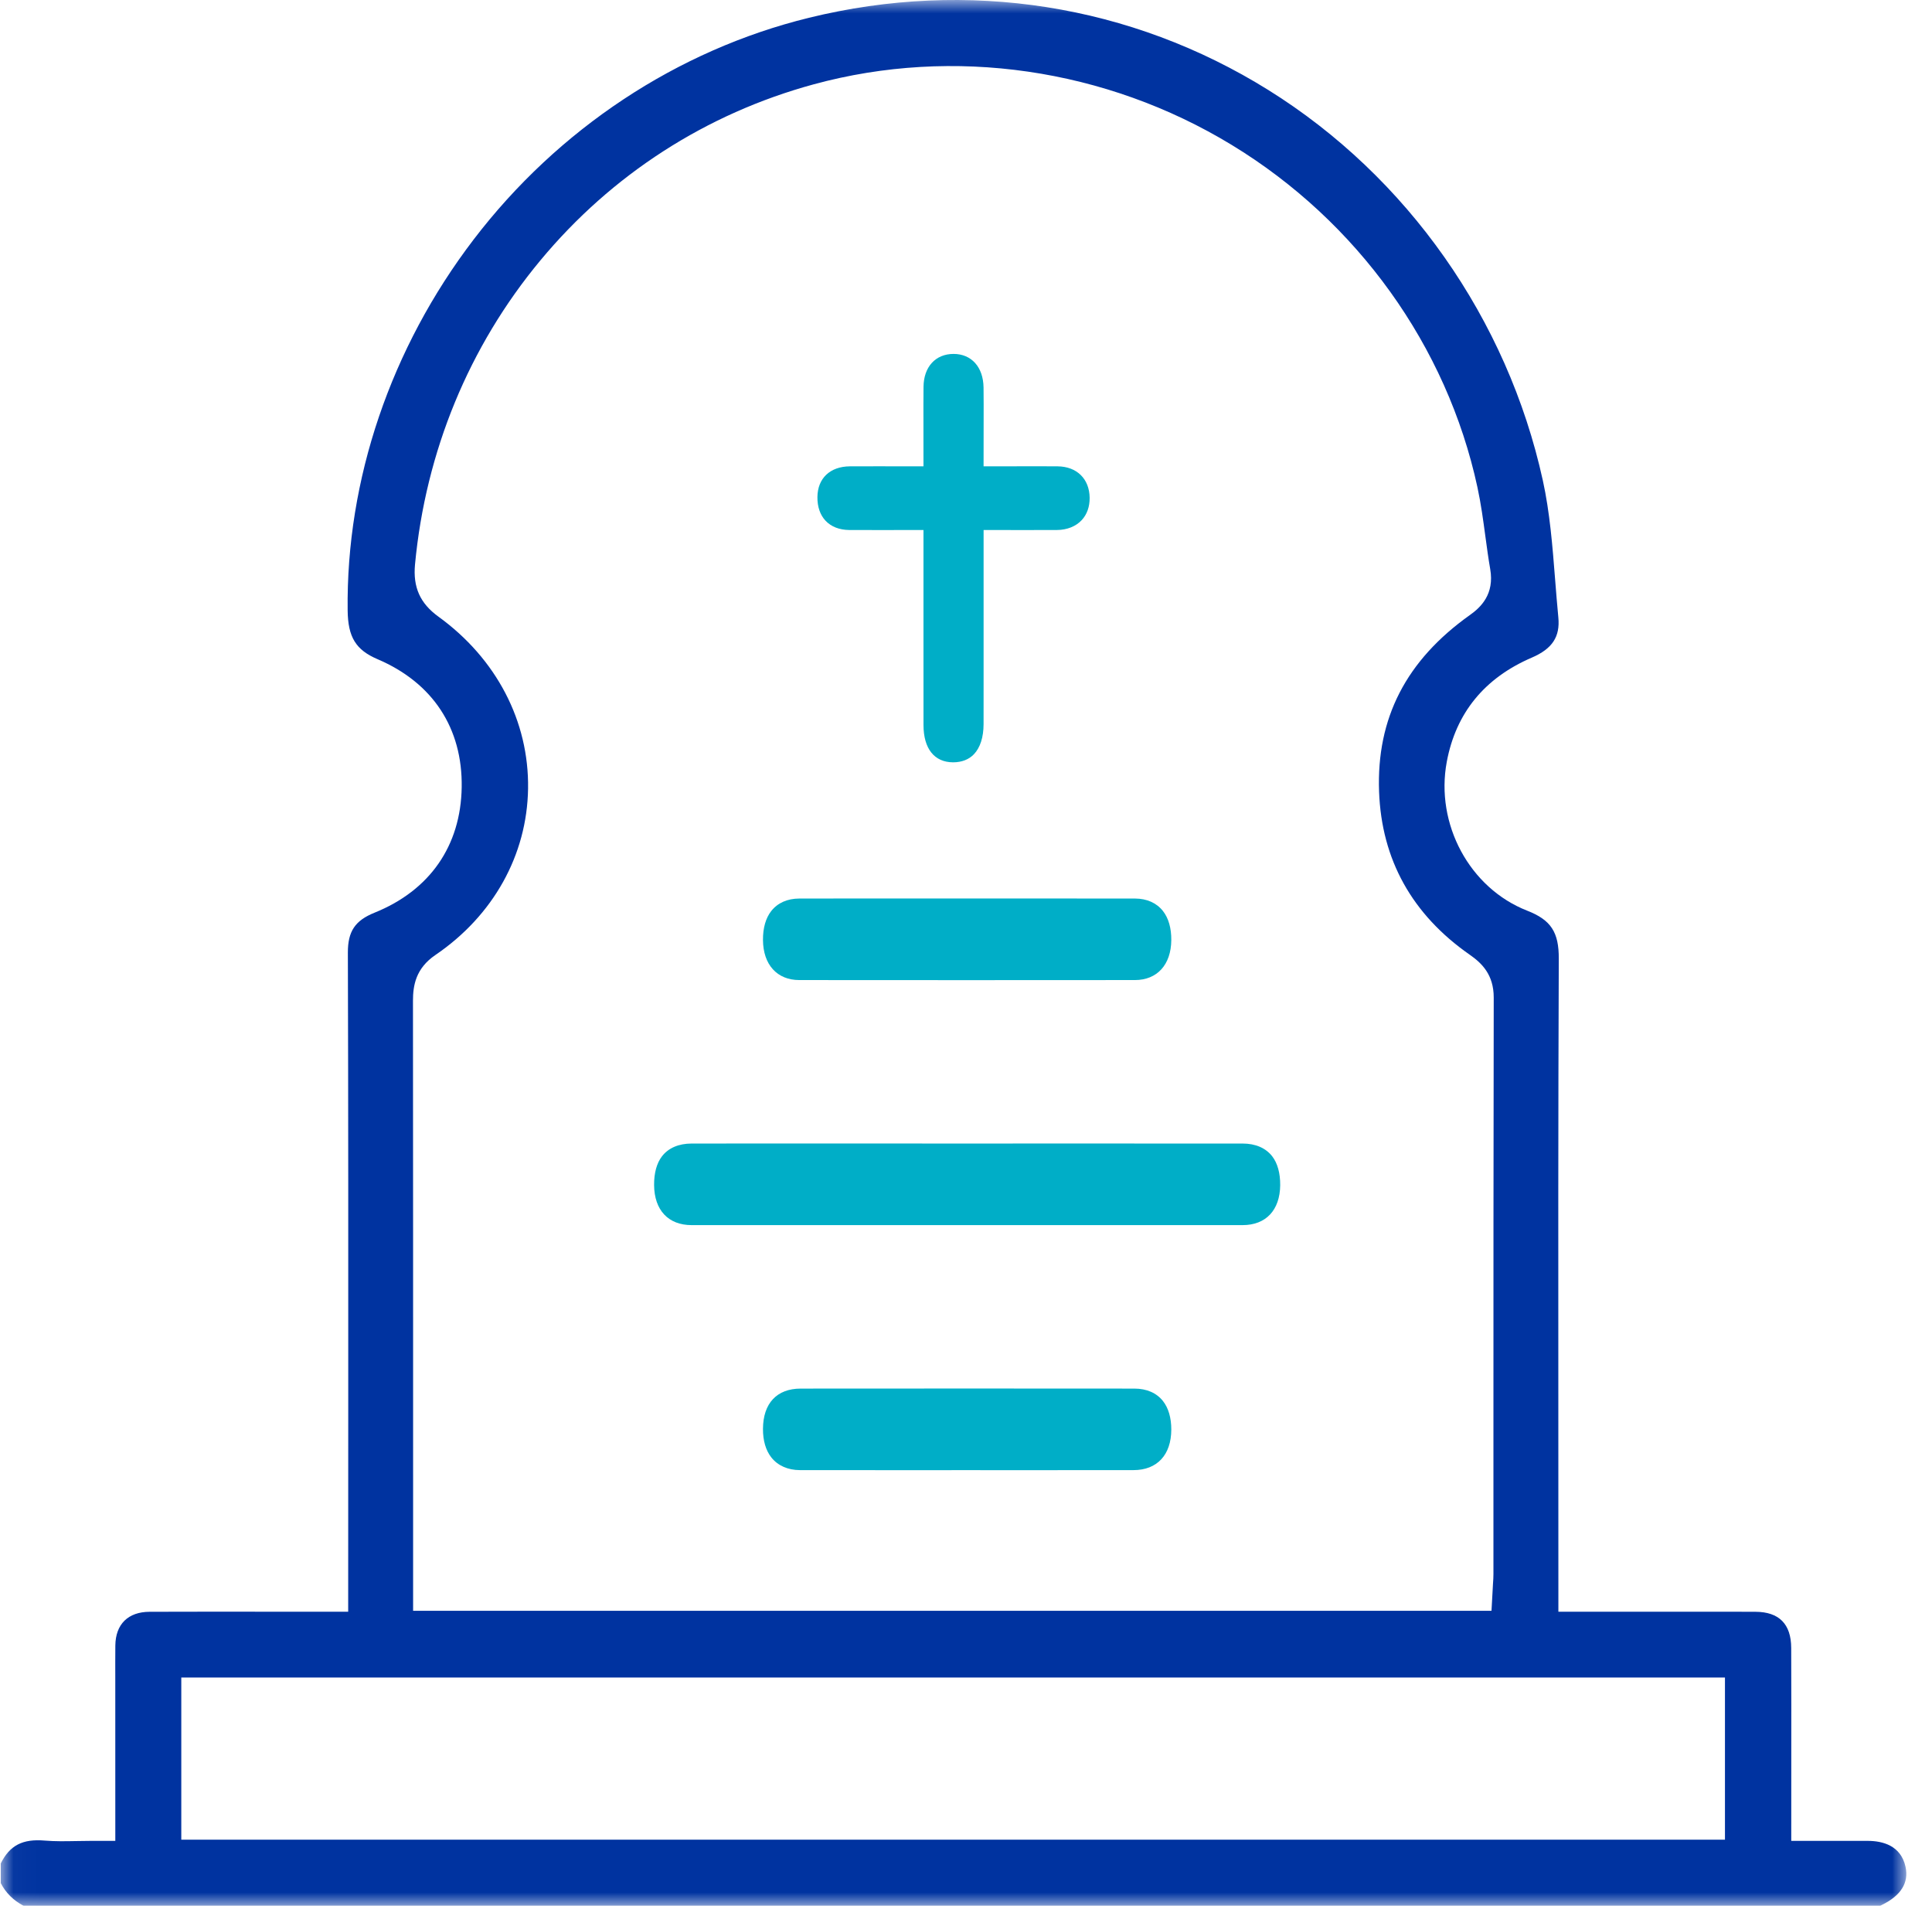 <svg width="73" height="72" viewBox="0 0 73 72" fill="none" xmlns="http://www.w3.org/2000/svg">
<mask id="mask0" mask-type="alpha" maskUnits="userSpaceOnUse" x="0" y="0" width="73" height="72">
<path d="M0.029 0H72.029V72H0.029V0Z" fill="white"/>
</mask>
<g mask="url(#mask0)">
<path fill-rule="evenodd" clip-rule="evenodd" d="M6.85 69.502H65.177V63.375H6.85V69.502ZM16.453 36.078C18.64 34.59 19.916 32.3 19.953 29.792C19.991 27.249 18.756 24.881 16.564 23.295C15.873 22.794 15.601 22.187 15.681 21.325C16.083 17.059 17.719 13.089 20.412 9.845C23.109 6.594 26.684 4.291 30.751 3.184C36.026 1.748 41.779 2.582 46.536 5.473C51.286 8.36 54.671 13.074 55.824 18.407C55.958 19.027 56.042 19.65 56.123 20.252C56.183 20.695 56.238 21.103 56.307 21.498C56.473 22.45 55.95 22.944 55.543 23.233C53.131 24.947 52.007 27.129 52.108 29.907C52.201 32.477 53.355 34.551 55.538 36.072C55.985 36.384 56.441 36.818 56.44 37.687C56.429 43.354 56.429 49.115 56.429 54.687V59.469C56.429 59.589 56.422 59.701 56.413 59.82L56.356 60.854H15.609V55.768C15.609 49.782 15.61 43.797 15.604 37.811C15.604 37.239 15.704 36.587 16.453 36.078ZM72 70.528C71.825 69.72 71.131 69.549 70.58 69.547C70.147 69.545 69.715 69.545 69.268 69.546L67.682 69.547L67.683 66.667C67.684 65.147 67.686 63.702 67.68 62.258C67.677 61.355 67.222 60.895 66.328 60.892C65.494 60.888 64.661 60.889 63.829 60.889L58.883 60.89L58.881 53.218C58.878 48.261 58.874 42.09 58.898 36.221C58.903 35.213 58.601 34.755 57.703 34.404C55.531 33.554 54.226 31.136 54.666 28.78C55.01 26.937 56.09 25.614 57.877 24.845C58.652 24.512 58.953 24.057 58.881 23.323C58.835 22.843 58.796 22.356 58.759 21.884C58.661 20.634 58.559 19.35 58.296 18.153C56.955 12.049 53.173 6.672 47.921 3.399C42.734 0.167 36.569 -0.802 30.565 0.672C25.59 1.892 21.091 4.867 17.896 9.049C14.766 13.148 13.075 18.124 13.136 23.062C13.148 24.072 13.444 24.553 14.268 24.905C16.352 25.794 17.48 27.511 17.445 29.741C17.411 31.955 16.241 33.639 14.151 34.481C13.415 34.778 13.142 35.187 13.144 35.991C13.162 41.822 13.159 47.685 13.158 53.355L13.156 60.89L10.032 60.889C8.53 60.888 7.104 60.887 5.653 60.892C4.839 60.895 4.367 61.361 4.358 62.167C4.354 62.598 4.355 63.029 4.356 63.461L4.357 69.547H3.421C3.233 69.547 3.053 69.55 2.877 69.554C2.466 69.561 2.089 69.569 1.693 69.536C0.856 69.464 0.368 69.715 0.029 70.4V71.143C0.22 71.514 0.504 71.794 0.892 72H71.043C71.065 71.987 71.087 71.975 71.111 71.964C71.83 71.612 72.129 71.128 72 70.528Z" fill="#0033A0"/>
<path fill-rule="evenodd" clip-rule="evenodd" d="M48.072 43.687C47.827 43.37 47.44 43.203 46.952 43.202C44.497 43.2 42.041 43.2 39.586 43.201L36.614 43.202L30.583 43.2L26.134 43.202C25.644 43.203 25.256 43.369 25.013 43.684C24.814 43.942 24.711 44.318 24.715 44.772C24.722 45.718 25.252 46.284 26.133 46.284C33.072 46.286 40.011 46.286 46.951 46.284C47.832 46.284 48.363 45.719 48.372 44.773C48.375 44.323 48.272 43.947 48.072 43.687Z" fill="#00AEC7"/>
<path fill-rule="evenodd" clip-rule="evenodd" d="M40.874 19.648C41.072 19.434 41.175 19.143 41.172 18.808C41.164 18.092 40.69 17.626 39.964 17.618C39.536 17.614 39.109 17.616 38.669 17.616L37.164 17.618L37.166 15.995C37.167 15.498 37.169 15.065 37.163 14.637C37.152 13.869 36.708 13.372 36.031 13.371C35.348 13.371 34.902 13.86 34.895 14.615C34.89 15.064 34.891 15.511 34.892 15.984L34.893 17.618L33.17 17.616C32.808 17.615 32.459 17.615 32.109 17.618C31.362 17.625 30.893 18.07 30.886 18.779C30.882 19.147 30.989 19.457 31.195 19.675C31.407 19.899 31.715 20.019 32.084 20.023C32.499 20.026 32.916 20.026 33.343 20.025L34.026 20.024H34.893L34.893 23.451C34.892 24.787 34.892 26.091 34.894 27.394C34.896 28.284 35.303 28.797 36.012 28.8C36.338 28.8 36.61 28.694 36.799 28.495C37.037 28.246 37.163 27.852 37.164 27.358C37.166 26.721 37.166 26.083 37.165 25.446L37.165 20.023L38.665 20.025C39.112 20.026 39.527 20.026 39.941 20.023C40.322 20.019 40.654 19.886 40.874 19.648Z" fill="#00AEC7"/>
<path fill-rule="evenodd" clip-rule="evenodd" d="M43.943 34.419C43.701 34.111 43.335 33.948 42.885 33.946C41.422 33.943 39.96 33.943 38.498 33.944L36.617 33.945L32.776 33.944C31.918 33.944 31.062 33.944 30.204 33.946C29.751 33.947 29.384 34.11 29.142 34.417C28.933 34.683 28.825 35.062 28.829 35.514C28.836 36.445 29.362 37.025 30.199 37.026C34.366 37.03 38.632 37.03 42.883 37.026C43.722 37.025 44.249 36.447 44.257 35.517C44.261 35.066 44.153 34.687 43.943 34.419Z" fill="#00AEC7"/>
<path fill-rule="evenodd" clip-rule="evenodd" d="M44.257 54.011C44.258 53.566 44.15 53.193 43.943 52.931C43.7 52.623 43.327 52.461 42.864 52.46C40.788 52.458 38.711 52.457 36.635 52.457L30.252 52.46C29.352 52.461 28.833 53.016 28.829 53.983C28.826 54.424 28.936 54.796 29.145 55.061C29.387 55.369 29.77 55.539 30.222 55.54C31.693 55.543 33.163 55.543 34.636 55.542L36.491 55.541L38.382 55.542C39.866 55.543 41.348 55.543 42.831 55.54C43.721 55.538 44.253 54.967 44.257 54.011Z" fill="#00AEC7"/>
</g>
</svg>
